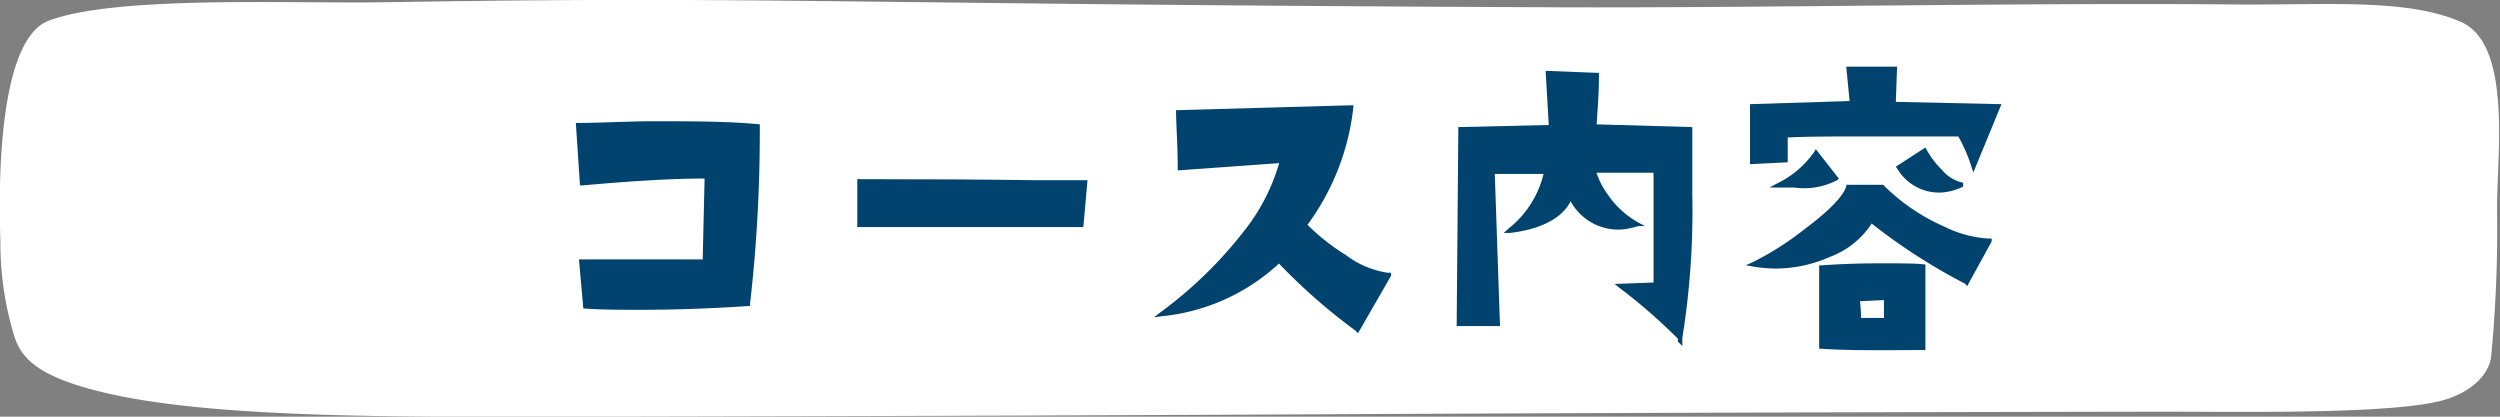 <svg id="レイヤー_1" data-name="レイヤー 1" xmlns="http://www.w3.org/2000/svg" viewBox="0 0 120 20"><rect x="0" y="0" width="120" height="20" fill="#808080" stroke="none"/><defs><style>.cls-1{fill:#fff;}.cls-2{fill:#00436f;}</style></defs><path class="cls-1" d="M74.64.35C84.51.39,97.9.11,107.76.22c4.25,0,7.9-.26,10.38.84s1.69,6.61,1.72,9a64,64,0,0,1-.28,7c-.06.75-.71,1.62-2.11,2.09-2.33.78-10.36.6-14.09.61-43.35.08-34.56.16-77.92.25-7.14,0-15.16,0-20.08-1.08C1.15,18,.86,16.84.54,15.62a15.11,15.11,0,0,1-.52-4C0,10.7-.39,2.07,2.32,1,5.54-.23,14.07.18,18.34.11c18.51-.31,21.53.1,56.3.24"/><path class="cls-2" d="M30.75,14.87c-.92,0-1.82,0-2.71-.06H28l-.21-2.36h.11l3.46,0c.81,0,1.6,0,2.37,0l.09-3.88c-1.82,0-3.8.15-5.88.33h-.1l-.2-3h.1c1.16,0,2.39-.08,3.64-.08,1.81,0,3.5,0,5,.14h.09v.1A72.49,72.49,0,0,1,36,14.61v.08H35.9C34.13,14.81,32.4,14.87,30.75,14.87Z"/><path class="cls-2" d="M41.15,10.9l0-2.3h.1q5,0,8.42.05H52.2L52,10.9Z"/><path class="cls-2" d="M65.09,15.89a28,28,0,0,1-3.7-3.24,9.67,9.67,0,0,1-5.63,2.53l-.37.05.3-.23a20.24,20.24,0,0,0,4-3.88,9.46,9.46,0,0,0,1.71-3.29l-4.87.35v-.1c0-1.09-.07-2-.08-2.69v-.1l8.51-.24v.11a11.68,11.68,0,0,1-2.2,5.63,10,10,0,0,0,1.84,1.45,4.36,4.36,0,0,0,2,.85h.17l0,.15L65.18,16Z"/><path class="cls-2" d="M80.54,16.4l0-.08,0-.06h0a26.37,26.37,0,0,0-2.83-2.46l-.21-.17,1.87-.07V8.29l-2.74,0a3.82,3.82,0,0,0,.56,1.07,4.32,4.32,0,0,0,1.5,1.35l.27.14-.31,0A5,5,0,0,1,78,11a2.6,2.6,0,0,1-2.61-1.34C75,10.45,74,11,72.49,11.18l-.31,0,.23-.21a4.76,4.76,0,0,0,1.68-2.62H71.75L72,15.65l-2.08,0L70,6.1,74.34,6l-.15-2.6,2.56.1v.1c0,1-.08,1.8-.11,2.37l4.59.13v.09c0,1.09,0,2.13,0,3.11a38.35,38.35,0,0,1-.48,6.93l0,.16v.22Z"/><path class="cls-2" d="M90.58,16.81c-1,0-2.09,0-3.16-.07h-.1l0-4h.09c.77-.06,1.71-.1,2.82-.1s1.73,0,2.1.05h.09l0,4.11h-.09Zm-1.25-1.55,1.1,0c0-.24,0-.52,0-.86l-1.15.06A6.66,6.66,0,0,1,89.33,15.26Zm5-1.64a28,28,0,0,1-4.49-2.89,4.09,4.09,0,0,1-2,1.6,6.47,6.47,0,0,1-2.63.56,6.59,6.59,0,0,1-1.09-.1l-.32-.06.3-.13A14.4,14.4,0,0,0,86.62,11c1.19-.89,1.85-1.58,2-2.05V8.87l1.77,0a9.55,9.55,0,0,0,2.92,2,5.56,5.56,0,0,0,2.12.58h.17l0,.14-1.18,2.15ZM93.22,9.24a2.33,2.33,0,0,1-2.13-1.11L91,8l1.42-.92.05.09a4.18,4.18,0,0,0,.76,1,1.76,1.76,0,0,0,1,.6l0,.19A2.83,2.83,0,0,1,93.22,9.24ZM86.11,9q-.45,0-.84,0l-.33,0,.29-.16a4.64,4.64,0,0,0,1.86-1.56l.07-.12,1.11,1.42-.07.06A3.43,3.43,0,0,1,86.11,9Zm8.52-1A7.62,7.62,0,0,0,94,6.55l-2.4,0H89.46c-1.5,0-2.73,0-3.65.05l0,1.19L84,7.88V5l4.78-.15-.16-1.65h2.44L91,4.89,96.07,5,94.72,8.28Z"/></svg>